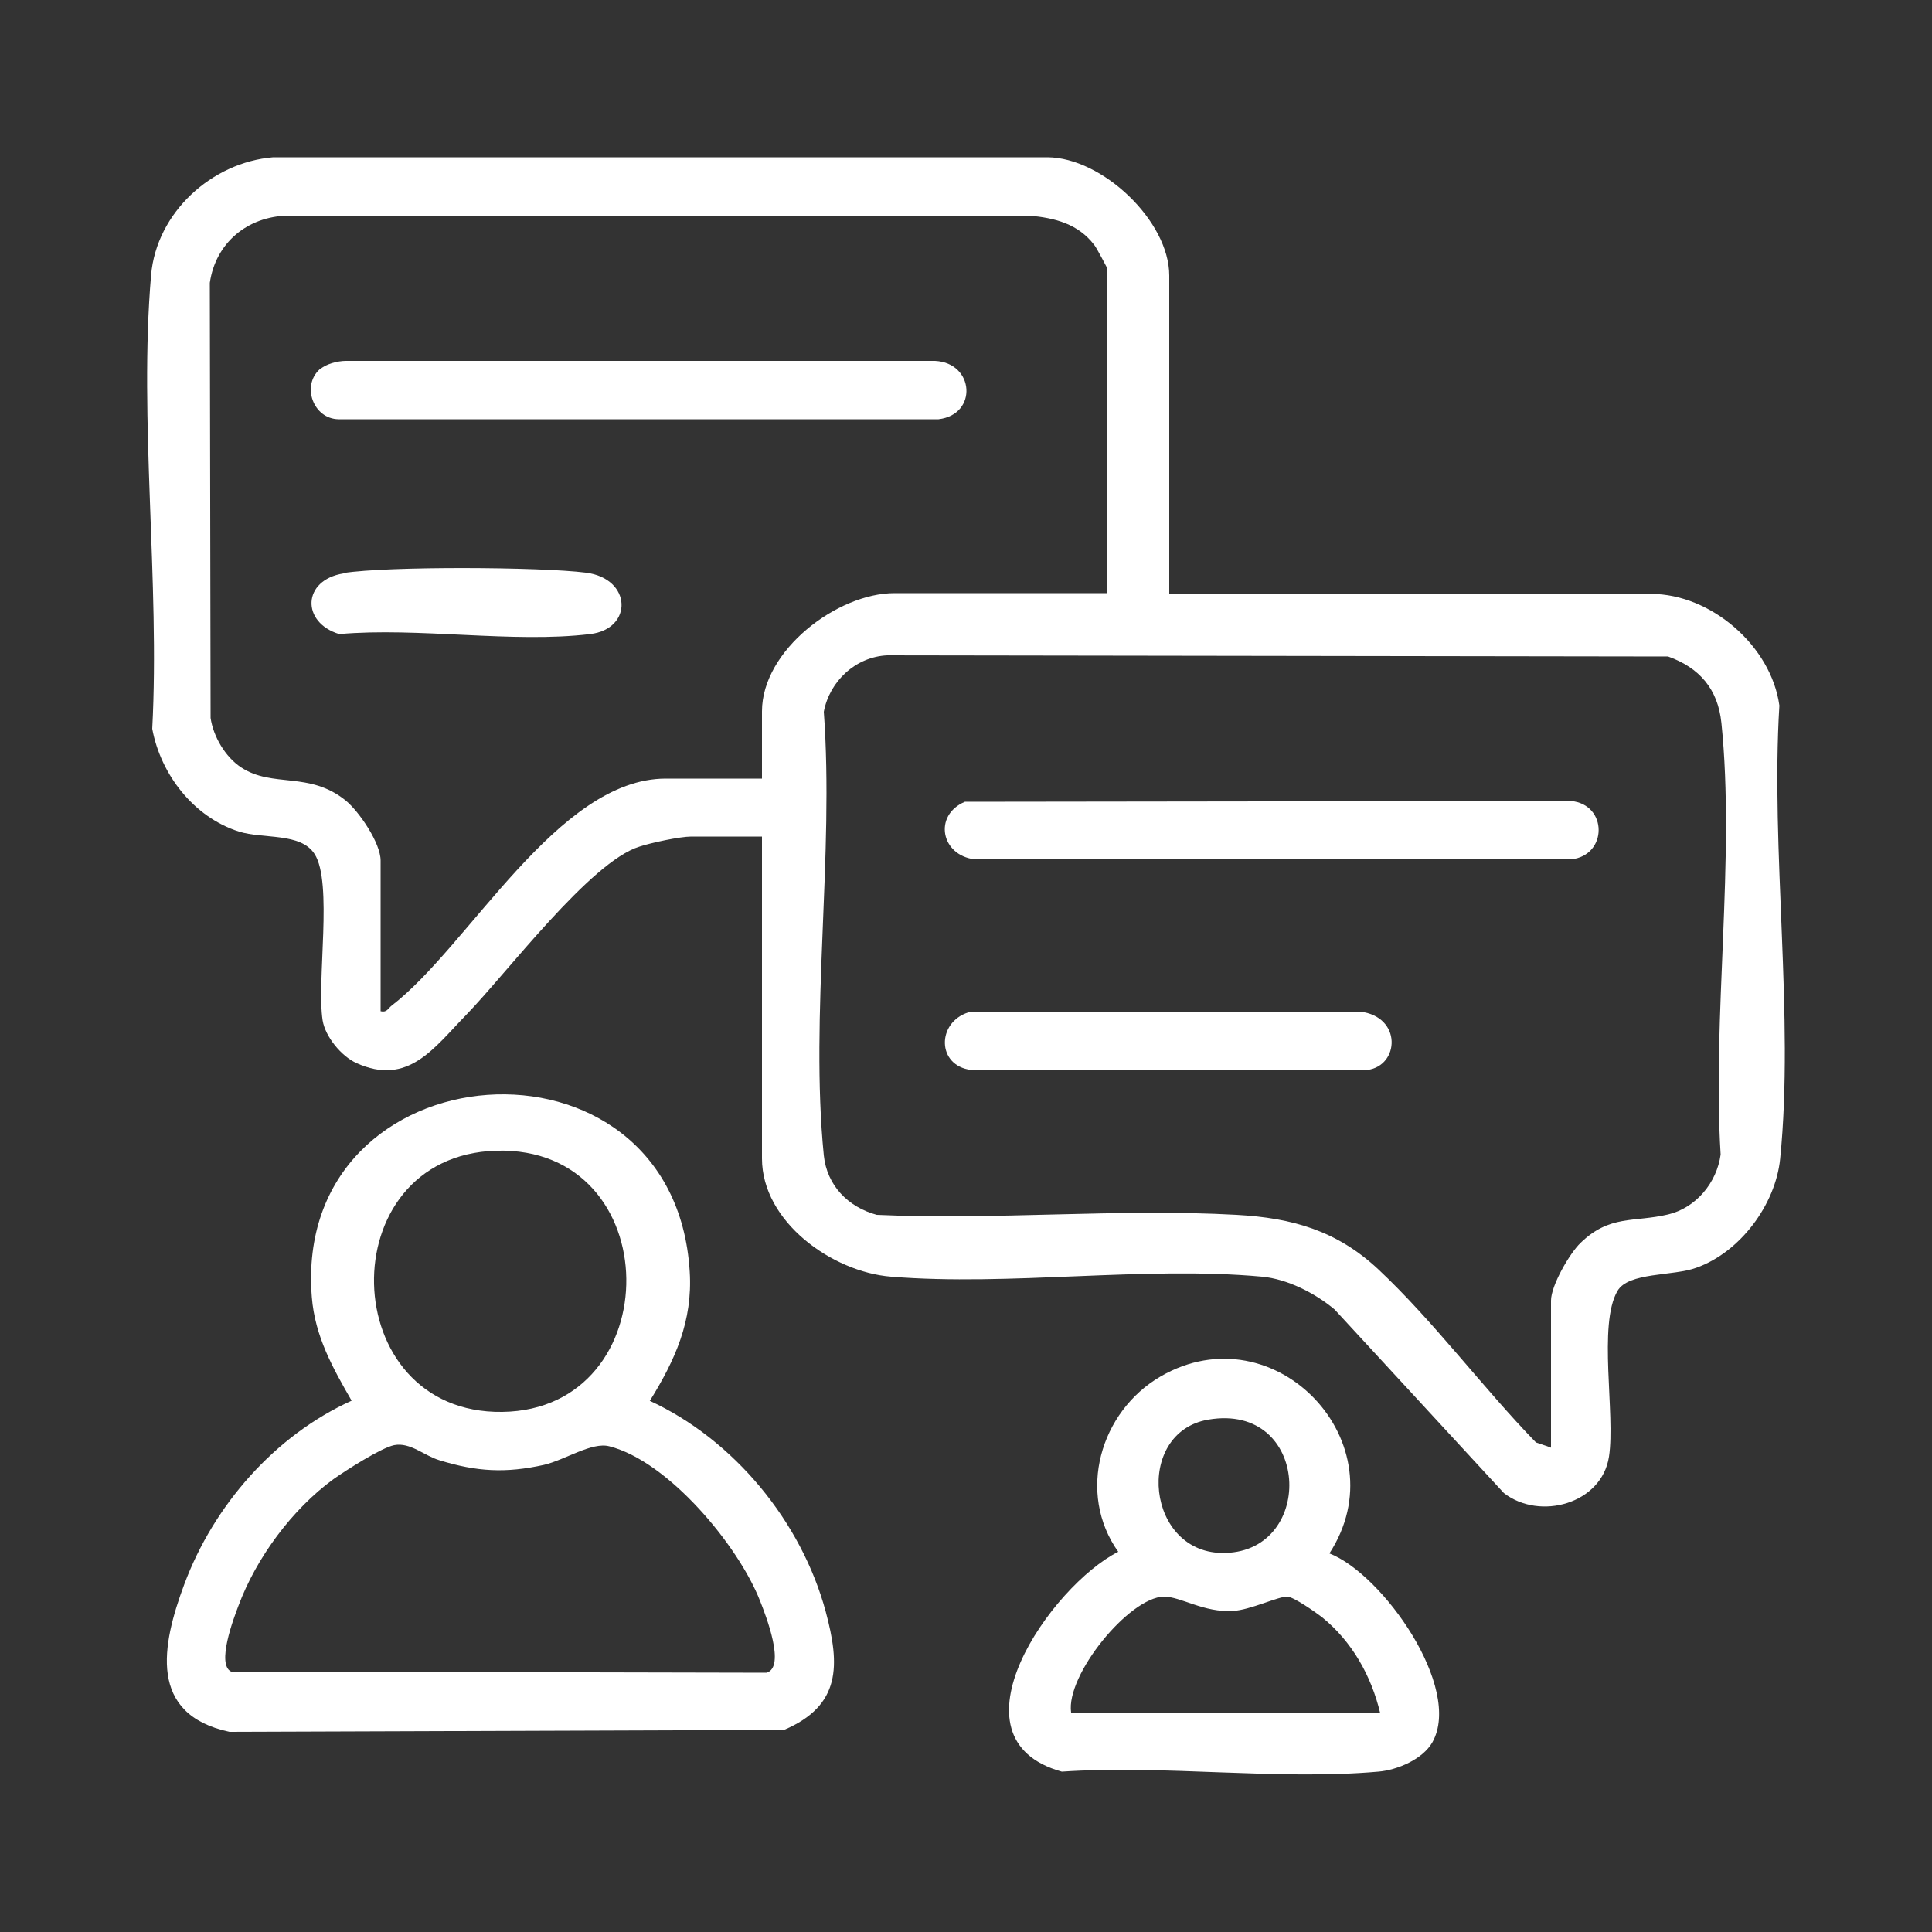 <?xml version="1.0" encoding="UTF-8"?>
<svg id="Layer_1" data-name="Layer 1" xmlns="http://www.w3.org/2000/svg" viewBox="0 0 50 50">
  <rect x="0" y="0" width="50" height="50" fill="#333333" stroke="none"/>
  <defs>
    <style>
      .cls-1 {
        fill: #fff;
      }
    </style>
  </defs>
  <path class="cls-1" d="M30.26,15.37h12.47c1.55,0,3.11,1.35,3.32,2.89-.23,3.75.39,8.05.02,11.73-.12,1.19-1.04,2.42-2.17,2.82-.6.22-1.76.11-2.04.6-.51.87-.05,3.19-.22,4.29-.19,1.22-1.79,1.66-2.72.94l-4.38-4.75c-.5-.42-1.22-.79-1.88-.85-3.05-.28-6.53.25-9.6,0-1.52-.12-3.34-1.42-3.34-3.06v-8.33h-1.83c-.29,0-1.04.16-1.34.26-1.27.39-3.44,3.28-4.49,4.36-.83.85-1.5,1.85-2.84,1.24-.39-.18-.8-.68-.87-1.1-.16-1.02.27-3.57-.21-4.31-.36-.56-1.33-.38-1.96-.58-1.16-.37-2.02-1.47-2.24-2.66.2-3.78-.35-8-.03-11.74.14-1.62,1.57-2.92,3.16-3.05h20.04c1.42.01,3.15,1.65,3.15,3.06v8.23ZM28.66,15.37V6.95s-.28-.54-.34-.61c-.42-.55-1.02-.7-1.68-.76H7.45c-1.04.02-1.87.7-2.02,1.74l.02,11.26c.07.48.38,1.01.79,1.28.82.54,1.76.09,2.71.86.35.29.9,1.1.9,1.55v3.9c.16.04.19-.07.28-.14,2.01-1.54,4.3-5.88,7.1-5.88h2.49v-1.74c0-1.58,1.95-3.06,3.43-3.06h5.5ZM40.14,37.47v-3.81c0-.39.48-1.22.76-1.49.76-.74,1.38-.53,2.27-.74.72-.17,1.26-.82,1.36-1.55-.22-3.57.38-7.67.02-11.17-.09-.88-.57-1.43-1.38-1.72l-20.21-.03c-.82.04-1.49.67-1.64,1.46.27,3.68-.36,7.87,0,11.48.08.78.63,1.34,1.37,1.54,3.06.14,6.27-.17,9.31,0,1.45.08,2.6.41,3.67,1.41,1.42,1.33,2.71,3.07,4.08,4.48l.38.13Z"/>
  <path class="cls-1" d="M16.81,36.25c2.19,1.01,3.93,3.13,4.56,5.46.37,1.38.4,2.43-1.08,3.06l-14.35.05c-2.11-.45-1.76-2.24-1.17-3.82.76-2.04,2.34-3.85,4.33-4.75-.49-.85-.95-1.67-1.03-2.68-.52-6.5,9.38-7.24,9.78-.66.08,1.28-.38,2.29-1.03,3.34ZM12.84,29.78c-4.32.13-4.16,6.82.16,6.76s4.29-6.89-.16-6.76ZM10.2,37.4c-.34.07-1.26.66-1.57.88-1.07.78-2,2.04-2.46,3.28-.13.34-.57,1.51-.19,1.7l13.86.03c.5-.15-.02-1.48-.17-1.86-.56-1.43-2.37-3.61-3.9-4-.45-.12-1.14.35-1.69.48-.99.22-1.74.18-2.71-.12-.4-.12-.75-.47-1.17-.39Z"/>
  <path class="cls-1" d="M34.4,40.2c1.38.53,3.46,3.48,2.67,4.89-.25.44-.91.72-1.4.76-2.6.23-5.55-.18-8.19,0-3.06-.85-.27-4.82,1.46-5.69-1.08-1.52-.47-3.63,1.1-4.54,2.96-1.71,6.22,1.74,4.36,4.59ZM31.27,36.74c-1.93.33-1.61,3.51.44,3.45,2.35-.06,2.2-3.9-.44-3.45ZM35.72,44.34c-.23-.97-.73-1.86-1.51-2.49-.17-.13-.71-.51-.89-.53-.23-.01-.97.35-1.41.37-.75.05-1.35-.37-1.79-.37-.9.02-2.54,2.03-2.4,3h8Z"/>
  <path class="cls-1" d="M24.97,20.75l15.69-.02c.95.09.95,1.41,0,1.51h-15.43c-.88-.1-1.08-1.14-.26-1.49Z"/>
  <path class="cls-1" d="M25.06,26.2l10.14-.02c1.09.13,1.02,1.4.19,1.51h-10.26c-.89-.11-.89-1.23-.07-1.49Z"/>
  <path class="cls-1" d="M8.28,9.56c.15-.14.46-.22.67-.22h15.25c1.02.05,1.11,1.39.09,1.51h-15.53c-.65-.01-.96-.86-.49-1.29Z"/>
  <path class="cls-1" d="M8.89,14.83c1.16-.18,5.07-.16,6.27-.01s1.23,1.46.11,1.59c-1.99.24-4.45-.18-6.49,0-.99-.3-.96-1.4.11-1.57Z"/>
</svg>